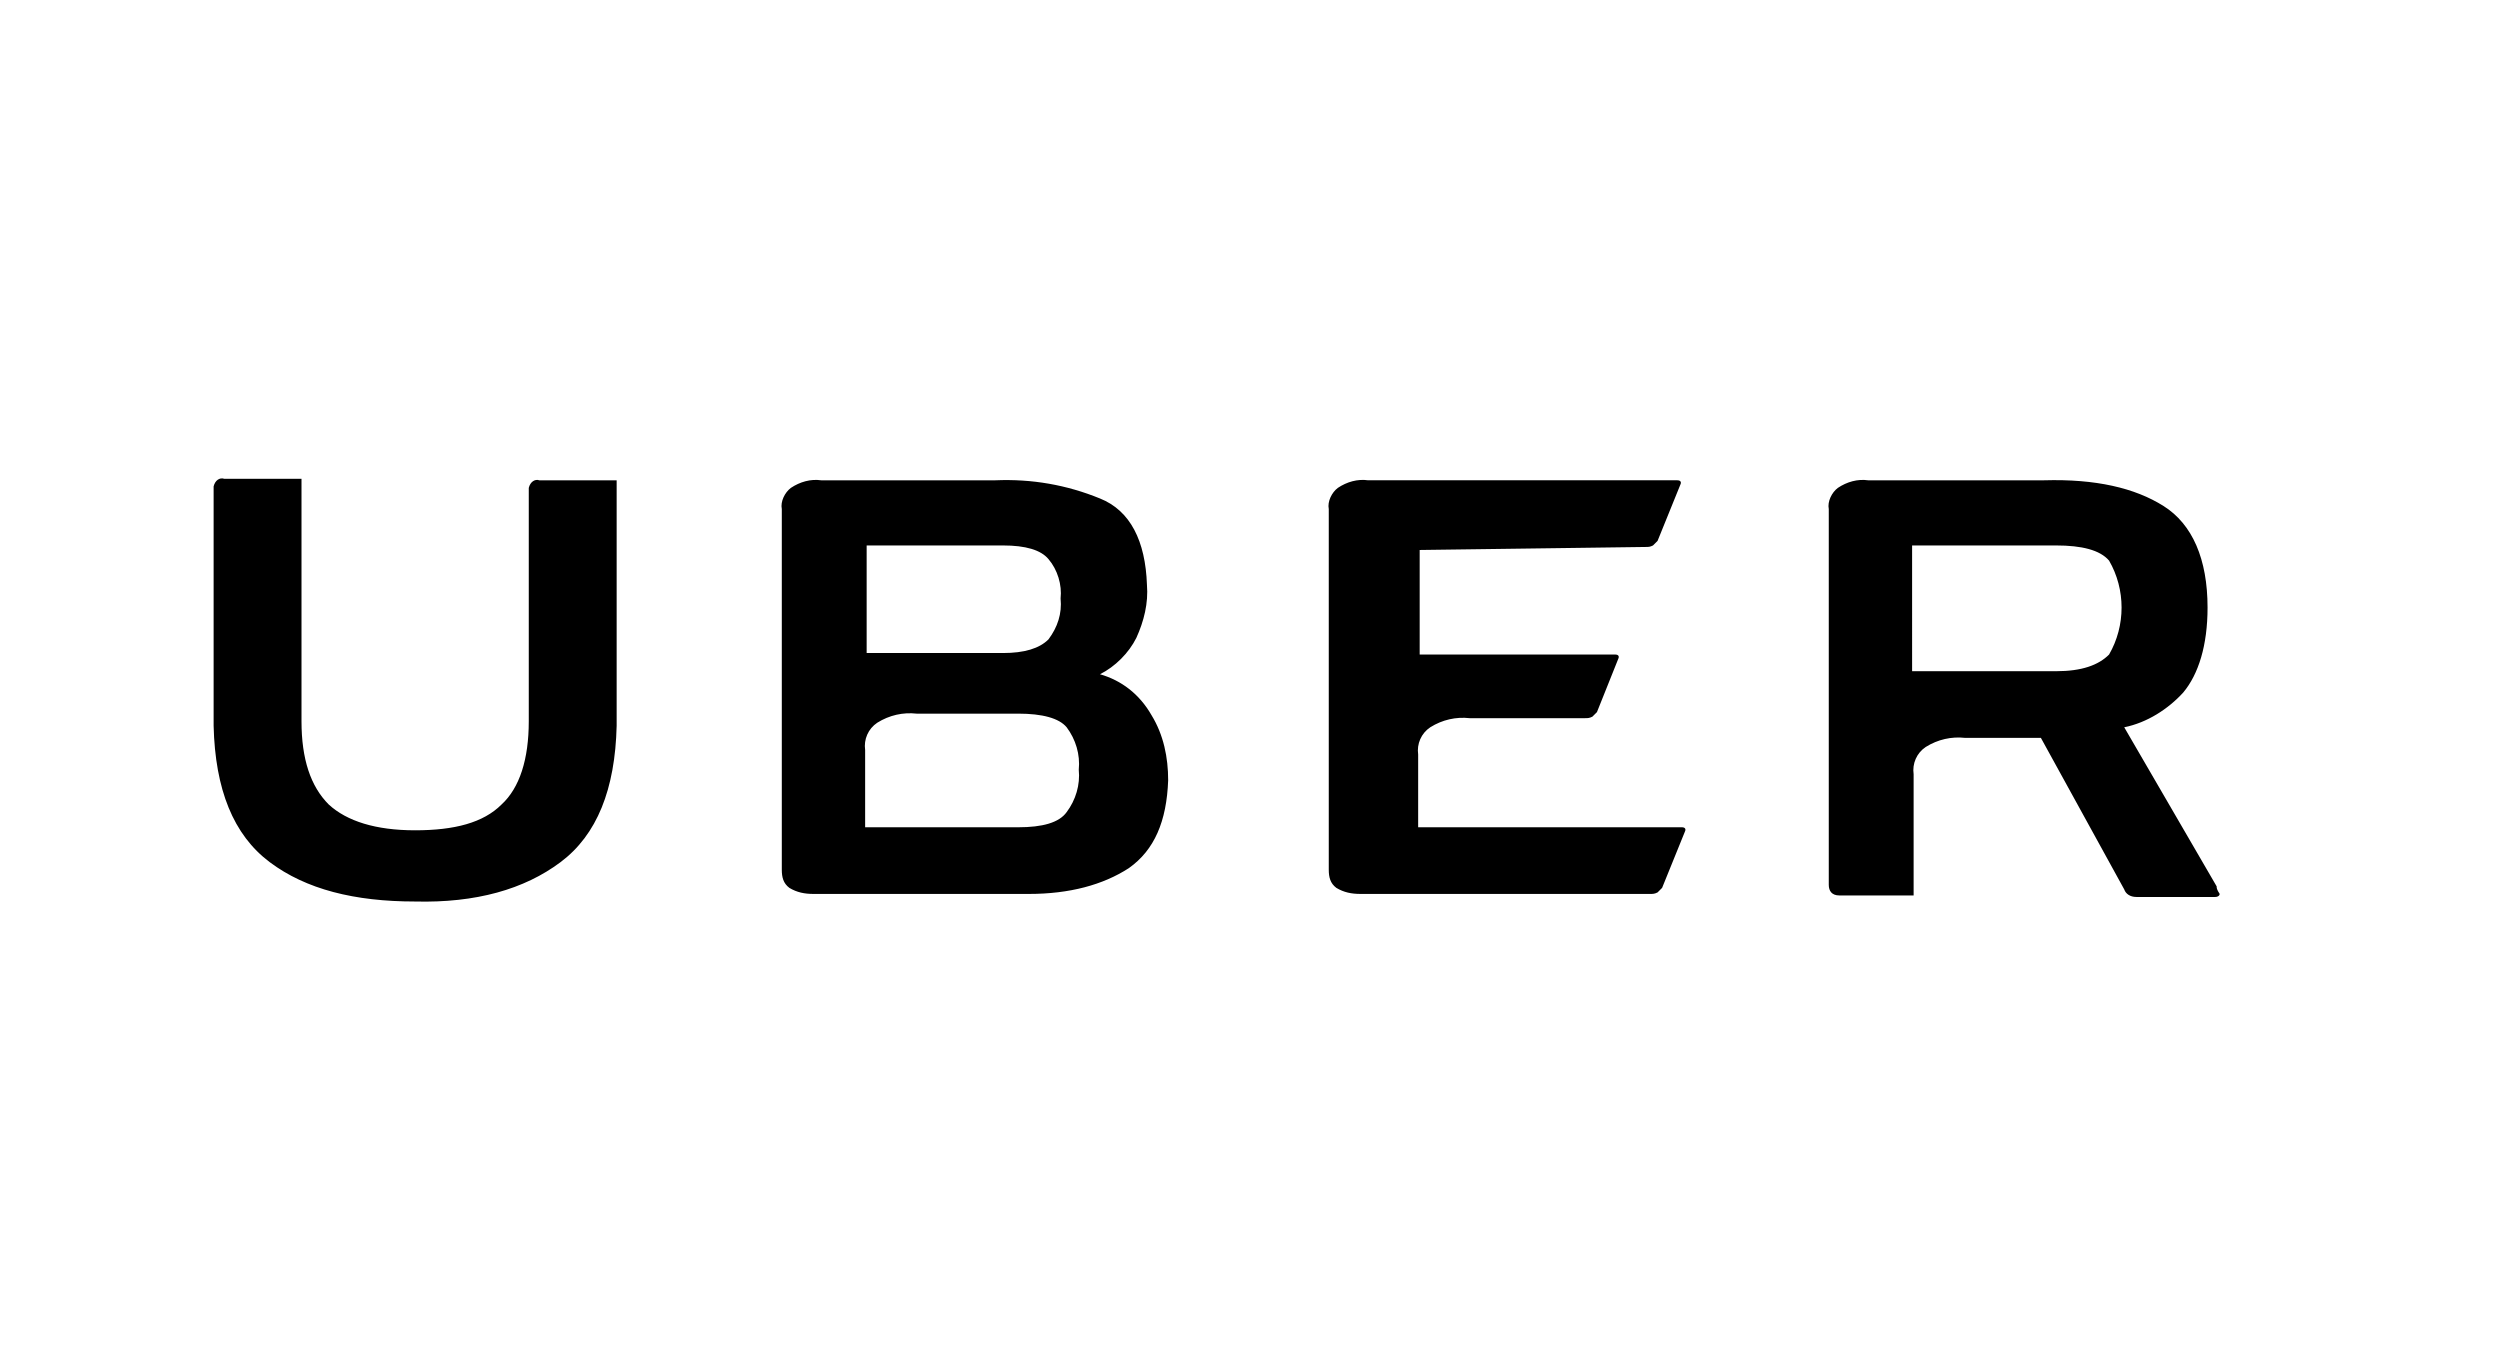 <?xml version="1.0" encoding="utf-8"?>
<!-- Generator: Adobe Illustrator 22.1.0, SVG Export Plug-In . SVG Version: 6.00 Build 0)  -->
<svg version="1.1" id="Layer_1" xmlns="http://www.w3.org/2000/svg" xmlns:xlink="http://www.w3.org/1999/xlink" x="0px" y="0px"
	 width="165px" height="90px" viewBox="0 0 165 90" style="enable-background:new 0 0 165 90;" xml:space="preserve">
<g id="uber-seeklogo.com" transform="translate(4275.999 -310)">
	<g id="Artboard-8-Copy" transform="translate(0 0)">
		<path id="logo" d="M-4241.1,342.3v15.3c0,2.5-0.6,4.4-1.8,5.5c-1.2,1.2-3.1,1.7-5.7,1.7c-2.6,0-4.5-0.6-5.7-1.7
			c-1.2-1.2-1.8-3-1.8-5.5v-16h-5.1c-0.3-0.1-0.6,0.1-0.7,0.5c0,0.1,0,0.1,0,0.2v15.6c0.1,4.2,1.3,7.2,3.7,9
			c2.4,1.8,5.6,2.6,9.6,2.6c4,0.1,7.2-0.8,9.6-2.6c2.4-1.8,3.6-4.8,3.7-9v-16.2h-5.1c-0.3-0.1-0.6,0.1-0.7,0.5
			C-4241.1,342.1-4241.1,342.2-4241.1,342.3L-4241.1,342.3z M-4167.4,346.1c0.2,0,0.3,0,0.5-0.1c0.1-0.1,0.2-0.2,0.3-0.3l1.5-3.7
			c0.1-0.2,0-0.3-0.2-0.3h-20.4c-0.7-0.1-1.4,0.1-2,0.5c-0.4,0.3-0.7,0.9-0.6,1.4v23.8c0,0.5,0.1,0.9,0.5,1.2c0.5,0.3,1,0.4,1.6,0.4
			h19.1c0.2,0,0.3,0,0.5-0.1c0.1-0.1,0.2-0.2,0.3-0.3l1.5-3.7c0.1-0.2,0-0.3-0.2-0.3h-17.4v-4.8c-0.1-0.7,0.2-1.4,0.8-1.8
			c0.8-0.5,1.7-0.7,2.6-0.6h7.6c0.2,0,0.3,0,0.5-0.1c0.1-0.1,0.2-0.2,0.3-0.3l1.4-3.5c0.1-0.2,0-0.3-0.2-0.3h-12.9v-6.9
			L-4167.4,346.1L-4167.4,346.1L-4167.4,346.1L-4167.4,346.1z M-4203.4,354.5c1-0.5,1.9-1.4,2.4-2.4c0.5-1.1,0.8-2.3,0.7-3.5
			c-0.1-2.9-1.1-4.9-3.1-5.7c-2.2-0.9-4.5-1.3-6.9-1.2h-11.5c-0.7-0.1-1.4,0.1-2,0.5c-0.4,0.3-0.7,0.9-0.6,1.4v23.8
			c0,0.5,0.1,0.9,0.5,1.2c0.5,0.3,1,0.4,1.6,0.4h14.2c2.7,0,4.9-0.6,6.6-1.7c1.7-1.2,2.5-3.1,2.6-5.8c0-1.5-0.3-3-1.1-4.3
			C-4200.8,355.8-4202,354.9-4203.4,354.5L-4203.4,354.5z M-4218.8,346h9c1.5,0,2.5,0.3,3,0.9c0.6,0.7,0.9,1.7,0.8,2.6
			c0.1,1-0.2,1.9-0.8,2.7c-0.6,0.6-1.6,0.9-3,0.9h-9V346z M-4208.8,364.6h-10.1v-5.1c-0.1-0.7,0.2-1.4,0.8-1.8
			c0.8-0.5,1.7-0.7,2.6-0.6h6.7c1.6,0,2.7,0.3,3.2,0.9c0.6,0.8,0.9,1.8,0.8,2.8c0.1,1-0.2,2-0.8,2.8
			C-4206.1,364.3-4207.2,364.6-4208.8,364.6L-4208.8,364.6L-4208.8,364.6z M-4129.7,368.5l-6.1-10.5c1.5-0.3,2.9-1.2,3.9-2.3
			c1-1.2,1.6-3.1,1.6-5.6c0-3.2-1-5.5-2.9-6.7c-1.9-1.2-4.5-1.8-7.9-1.7h-11.6c-0.7-0.1-1.4,0.1-2,0.5c-0.4,0.3-0.7,0.9-0.6,1.4
			v24.8c0,0.4,0.2,0.7,0.7,0.7h4.9v-8c-0.1-0.7,0.2-1.4,0.8-1.8c0.8-0.5,1.7-0.7,2.6-0.6h5l5.5,10c0.1,0.3,0.4,0.5,0.8,0.5h5.2
			c0.2,0,0.3-0.1,0.3-0.2C-4129.7,368.7-4129.7,368.6-4129.7,368.5L-4129.7,368.5z M-4140.3,354.3h-9.5V346h9.5c1.7,0,2.9,0.3,3.5,1
			c1.1,1.9,1.1,4.3,0,6.2C-4137.5,353.9-4138.6,354.3-4140.3,354.3L-4140.3,354.3z"/>
	</g>
</g>
</svg>
